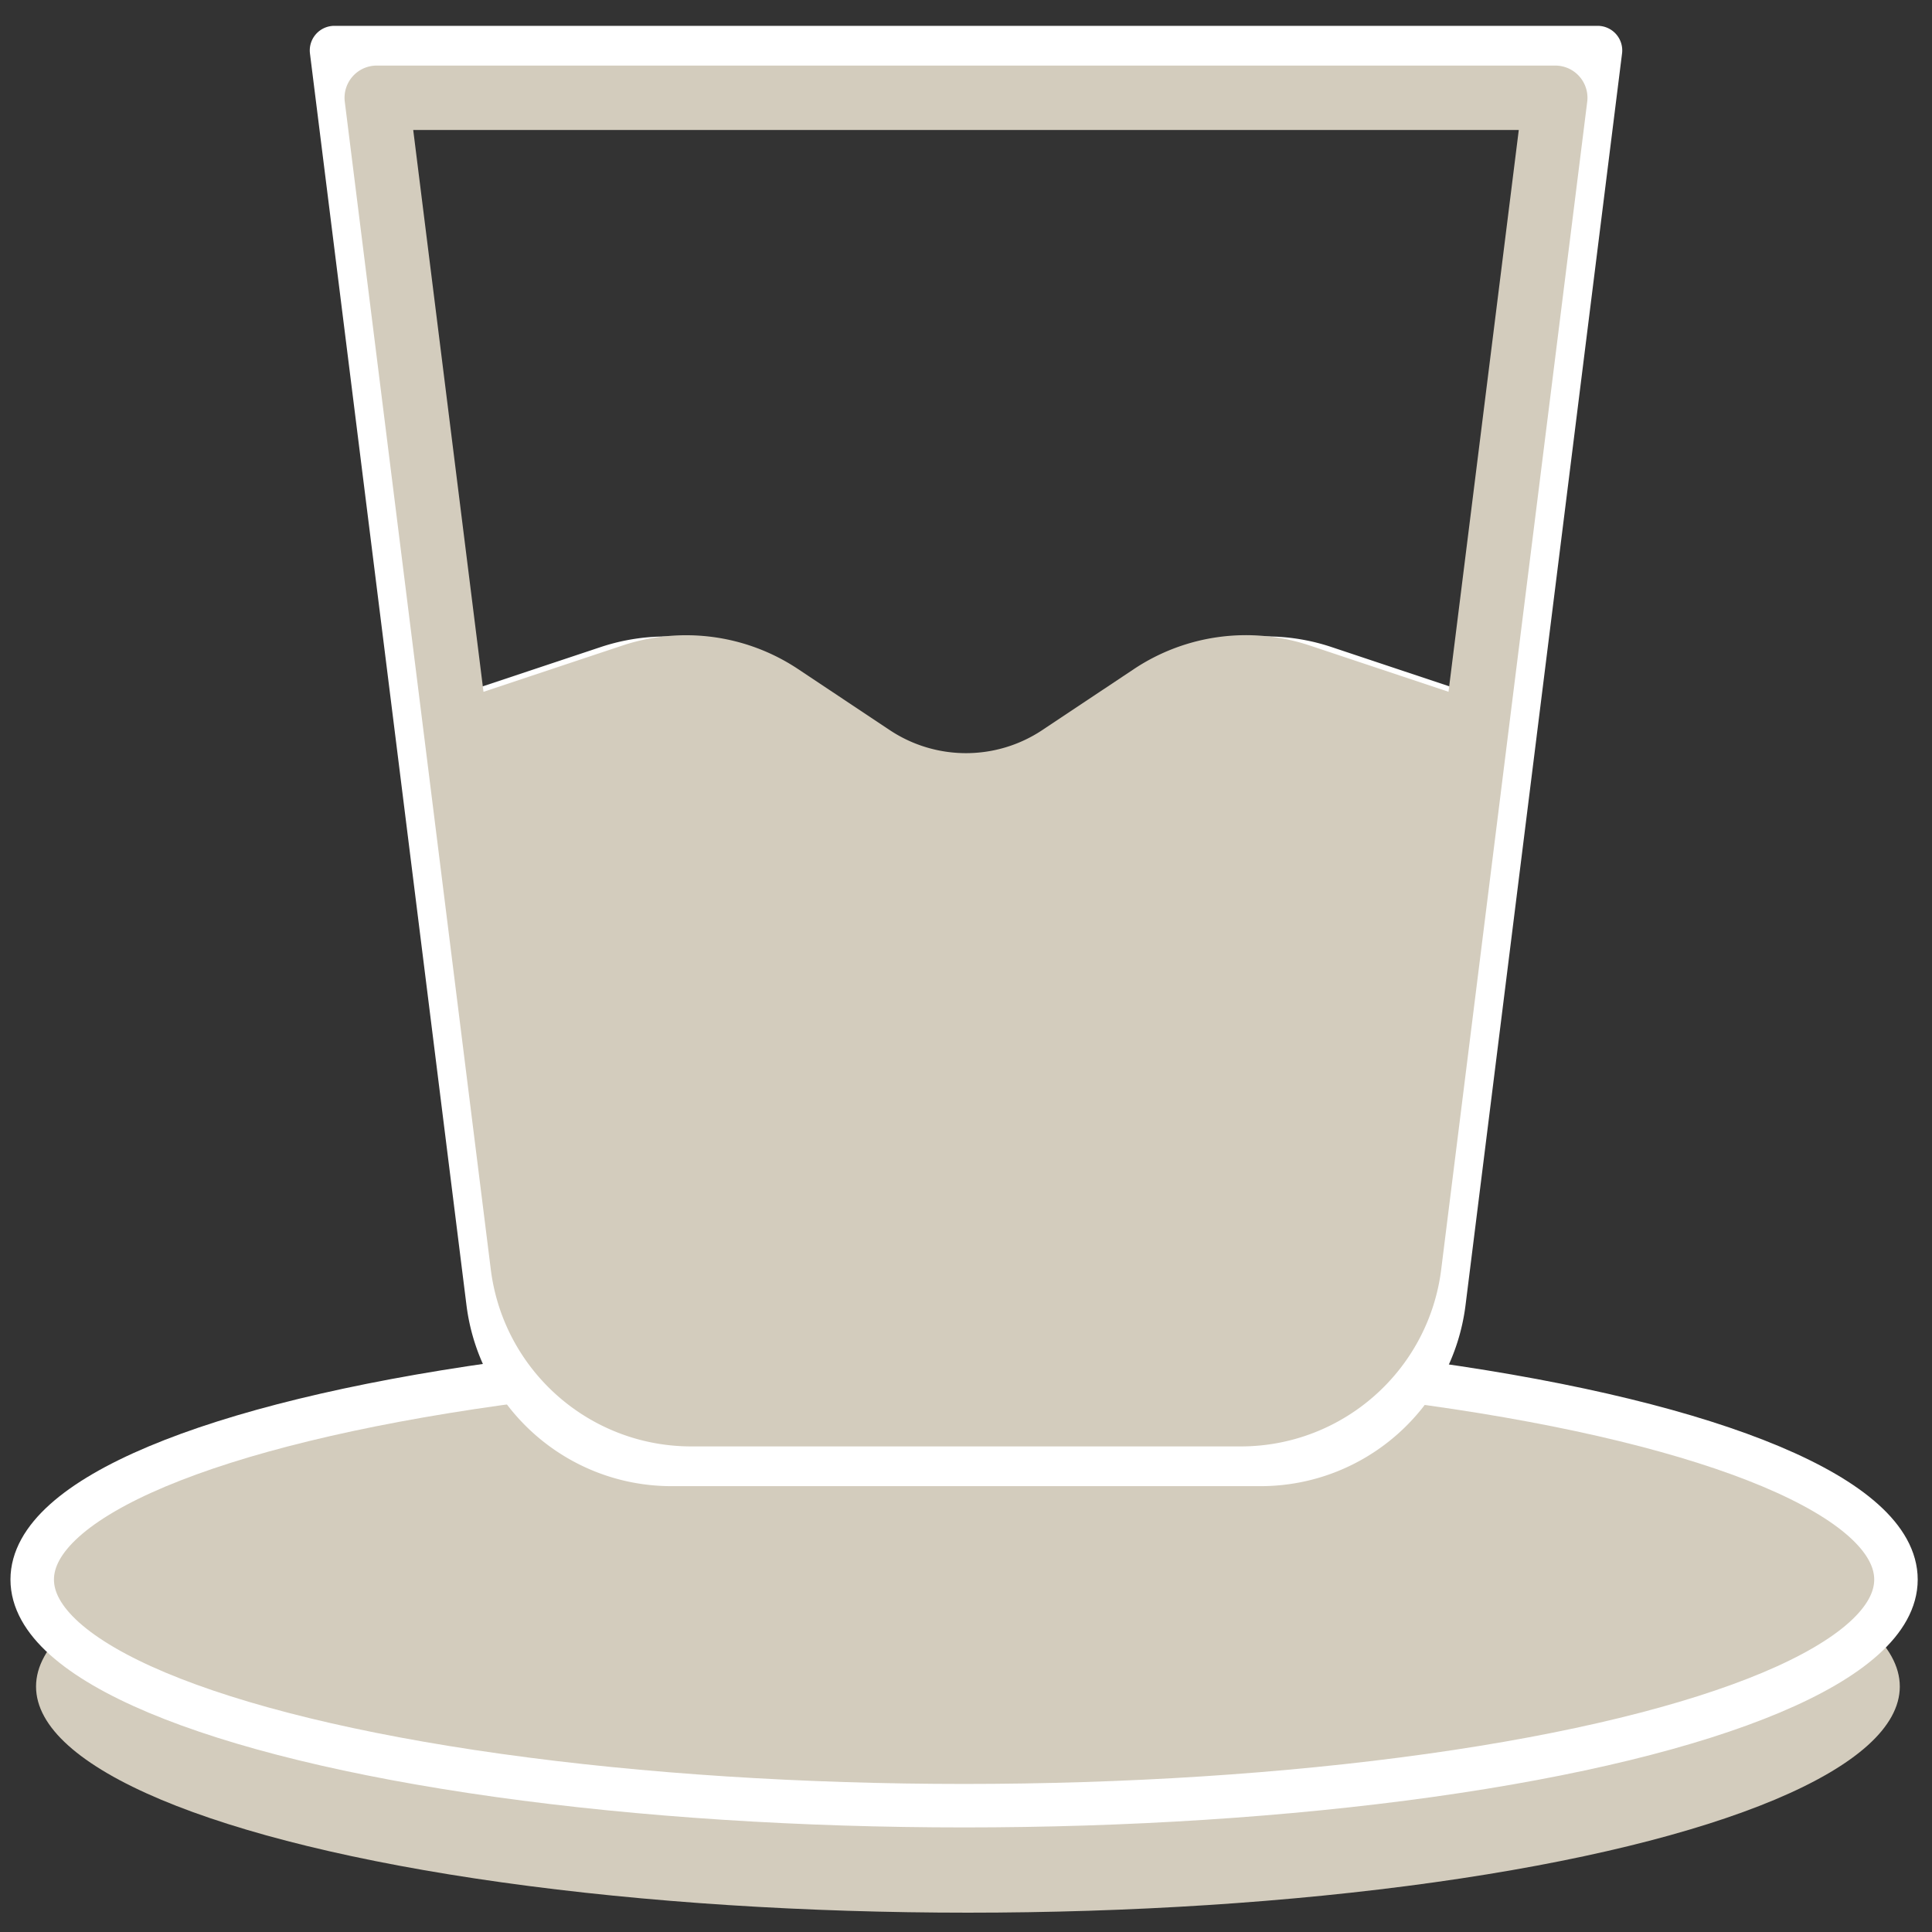 <svg xmlns="http://www.w3.org/2000/svg" xml:space="preserve" viewBox="0 0 300 300">
  <rect x="0" y="0" width="300" height="300" fill="#333333" stroke="none"/>
  <ellipse cx="150.299" cy="261.885" fill="#D3CCBD" rx="144.702" ry="35.115"/>
  <ellipse cx="149.703" cy="245.273" fill="#D3CCBD" stroke="#FFF" stroke-miterlimit="10" stroke-width="6.753" rx="144.702" ry="35.114"/>
  <g stroke="#FFF">
    <path fill="#D3CCBD" stroke-miterlimit="10" d="M195.719 226.952h-91.438c-14.263.003-26.293-10.617-28.063-24.769l-11.04-88.327 29.291-9.755a28.276 28.276 0 0 1 24.626 3.294l15.227 10.138a28.274 28.274 0 0 0 31.355 0l15.225-10.138a28.275 28.275 0 0 1 24.627-3.308l29.291 9.769-11.041 88.327c-1.767 14.152-13.798 24.772-28.06 24.769z"/>
    <path fill="none" stroke-linecap="round" stroke-linejoin="round" stroke-width="7.634" d="m65.179 113.856 11.04 88.327c1.77 14.151 13.8 24.771 28.063 24.769h91.438c14.262.003 26.293-10.617 28.061-24.769l11.041-88.327m-169.643 0 29.291-9.755a28.276 28.276 0 0 1 24.626 3.294l15.227 10.138a28.274 28.274 0 0 0 31.355 0l15.225-10.138a28.275 28.275 0 0 1 24.627-3.308l29.291 9.769m0 0L248.083 7.829H51.918l13.261 106.027"/>
  </g>
  <path fill="#D3CCBD" d="M192.651 219.6H107.35c-13.305.003-24.528-9.904-26.179-23.106l-10.299-82.399 27.325-9.101a26.38 26.38 0 0 1 22.973 3.073l14.205 9.457a26.375 26.375 0 0 0 29.251 0l14.202-9.457a26.375 26.375 0 0 1 22.975-3.086l27.325 9.113-10.3 82.399c-1.648 13.202-12.872 23.11-26.177 23.107z"/>
  <path fill="none" stroke="#D3CCBD" stroke-linecap="round" stroke-linejoin="round" stroke-width="10" d="m70.872 114.094 10.299 82.399c1.651 13.202 12.874 23.109 26.179 23.106h85.301c13.305.003 24.529-9.904 26.178-23.106l10.3-82.399m-158.257 0 27.325-9.101a26.38 26.38 0 0 1 22.973 3.073l14.205 9.457a26.375 26.375 0 0 0 29.251 0l14.202-9.457a26.375 26.375 0 0 1 22.975-3.086l27.325 9.113m0 .001L241.5 15.182h-183l12.371 98.912"/>
</svg>
